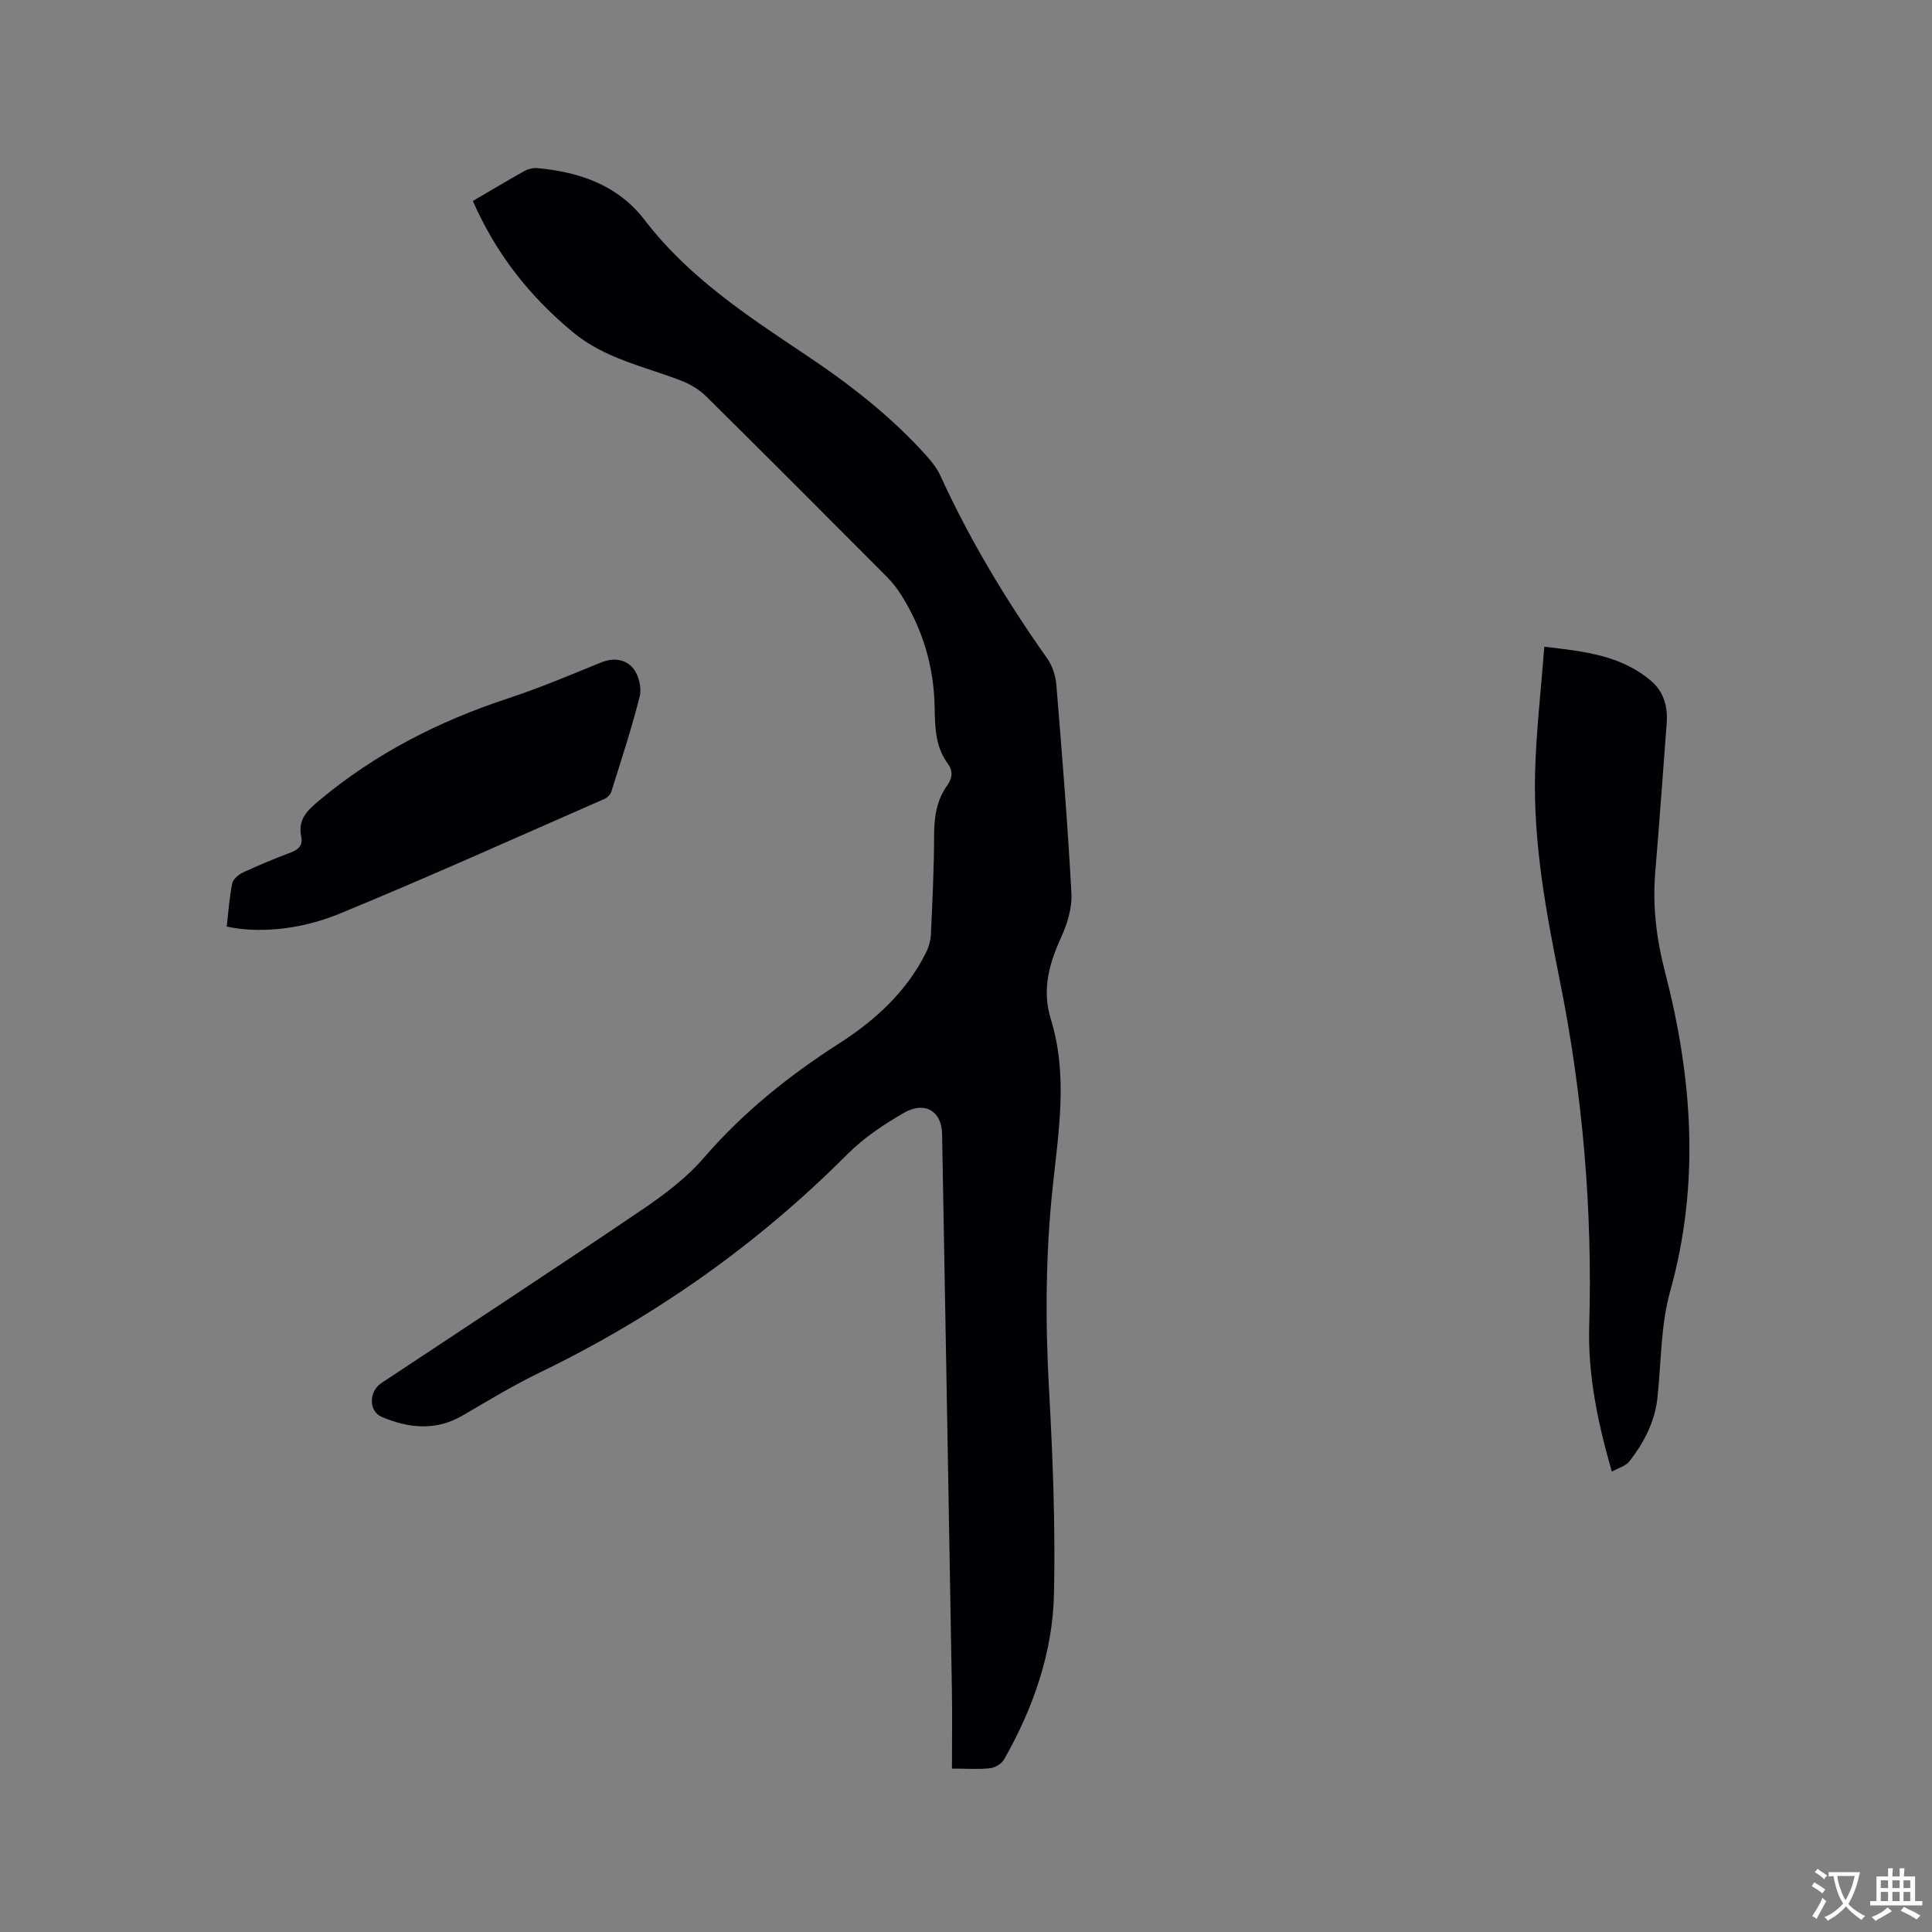 <svg enable-background="new 0 0 400 400" viewBox="0 0 400 400" xmlns="http://www.w3.org/2000/svg"><rect x="0" y="0" width="400" height="400" fill="#808080" stroke="none"/><g fill="#010105"><path d="m97.9 41.61c3.76-2.2 7.2-4.27 10.71-6.22.78-.43 1.82-.66 2.7-.58 8.73.82 16.62 3.51 22.19 10.78 9.01 11.77 21.16 19.76 33.24 27.83 9.2 6.14 17.9 12.88 25.28 21.18 1.04 1.17 2.03 2.48 2.68 3.89 6.1 13.34 13.63 25.83 22.09 37.8 1.09 1.54 1.77 3.64 1.92 5.54 1.18 14.37 2.34 28.74 3.12 43.14.16 2.98-.85 6.26-2.11 9.04-2.53 5.54-4.04 10.92-2.14 17.06 3.54 11.48 1.6 23.15.37 34.7-1.49 13.97-1.54 27.89-.76 41.9.78 14.06 1.33 28.18 1.03 42.25-.26 12.23-4.28 23.7-10.34 34.36-.51.89-1.84 1.7-2.87 1.81-2.4.27-4.84.08-7.92.08 0-5.57.08-10.93-.01-16.29-.65-38.38-1.34-76.75-2.03-115.13-.08-4.69-3.57-6.84-7.9-4.35-4.19 2.41-8.36 5.21-11.75 8.61-18.68 18.74-39.96 33.7-63.75 45.21-5.42 2.63-10.61 5.77-15.82 8.82-5.58 3.27-11.18 2.68-16.78.32-2.74-1.15-2.74-5.26-.08-7.02 17.93-11.89 35.93-23.67 53.74-35.73 4.69-3.17 9.39-6.69 13.05-10.94 8.14-9.43 17.65-17.02 28.05-23.69 7.41-4.76 13.79-10.59 17.83-18.59.6-1.18 1.02-2.57 1.09-3.88.32-6.88.65-13.77.67-20.66.01-3.71.52-7.17 2.7-10.21 1.14-1.59 1.23-3.07.08-4.62-2.61-3.56-2.59-7.69-2.68-11.84-.18-8.34-2.52-16.08-7-23.13-.84-1.33-1.85-2.59-2.96-3.7-12.42-12.47-24.85-24.95-37.37-37.32-1.44-1.42-3.36-2.54-5.26-3.27-7.58-2.9-15.67-4.53-22.19-9.9-8.98-7.4-16-16.24-20.82-27.25z"/><path d="m333.71 304.69c-2.96-10.3-4.97-20.09-4.68-30.1.7-24.15-1.34-47.99-6.11-71.7-2.84-14.1-5.47-28.35-5.1-42.84.22-8.54 1.22-17.06 1.91-26.15 8.4.96 16.04 1.82 22.21 7.16 2.55 2.21 3.38 5.32 3.13 8.66-.77 10.25-1.5 20.5-2.36 30.73-.59 7.04.2 13.78 1.99 20.69 5.68 21.9 7.33 43.92 1.09 66.2-1.97 7.03-1.84 14.66-2.63 22.02-.54 5.02-2.78 9.31-5.81 13.19-.75.97-2.24 1.35-3.64 2.14z"/><path d="m46.94 191.83c.36-3.09.55-6.05 1.14-8.93.18-.88 1.3-1.83 2.22-2.26 3.26-1.51 6.59-2.9 9.95-4.16 1.67-.62 2.46-1.55 2.11-3.3-.71-3.51 1.2-5.34 3.76-7.48 11.63-9.72 24.78-16.41 39.1-21.12 6.52-2.15 12.88-4.84 19.24-7.43 2.63-1.07 5.13-.64 6.67 1.27 1.13 1.4 1.76 4 1.32 5.74-1.67 6.65-3.83 13.19-5.88 19.74-.19.6-.82 1.24-1.41 1.5-18.31 8.01-36.54 16.24-55.03 23.84-8.51 3.49-17.3 3.92-23.19 2.59z"/></g><path d="m377.9 391.2c-.2.3-.4.5-.6.8-.7-.6-1.4-1-2.2-1.5.2-.3.4-.5.5-.8.6.4 1.4.8 2.3 1.5zm-1.8 6.1c-.2-.2-.5-.4-.9-.6.4-.6.8-1.2 1.2-1.9s.7-1.3.9-1.9c.3.3.5.5.8.7-.7 1.3-1.4 2.6-2 3.7zm2.2-9c-.3.3-.5.5-.6.8-.6-.6-1.3-1.1-2-1.5.3-.3.5-.5.6-.7.6.5 1.3.9 2 1.4zm.3.2v-.9h2 4.5c-.3 1.3-.6 2.5-1 3.6s-.9 2.1-1.4 3c.4.5 1 1 1.6 1.4s1.2.8 1.9 1.1c-.3.2-.5.4-.8.8-.4-.3-1-.7-1.6-1.2s-1.2-1.1-1.6-1.6c-.5.6-1.1 1.1-1.7 1.6s-1.4.9-2.1 1.4c-.1-.3-.3-.5-.7-.8.6-.2 1.2-.5 1.9-1s1.4-1.1 2-1.8c-.5-.8-.9-1.6-1.2-2.5s-.6-2-.8-3.2c-.4.1-.7.1-1 .1zm2.5 2.7c.3 1 .7 1.7 1 2.2.3-.5.6-1.1 1-2s.6-1.9.9-3h-3.2-.4c.1.9.3 1.8.7 2.8z" fill="#fafbfa"/><path d="m396.5 388.5v1.5 3.6h1.5v.9c-.4 0-1 0-1.7 0h-7.9c-.5 0-.9 0-1.2 0v-.9h1.3v-3.5c0-.7 0-1.2 0-1.6h2.4c0-.8 0-1.4 0-1.7h1c0 .3-.1.8-.1 1.7h1.5c0-.8 0-1.4 0-1.7h1c0 .3-.1.9-.1 1.7zm-8.2 9.2c-.2-.3-.5-.5-.8-.8.8-.3 1.4-.6 1.9-.9s1-.7 1.4-1.1c.3.3.6.5.9.8-1.6 1-2.8 1.6-3.4 2zm2.6-6.8v-1.6h-1.5v1.6zm0 2.7v-1.9h-1.5v1.9zm2.4-2.7v-1.6h-1.5v1.6zm0 2.7v-1.9h-1.5v1.9zm.2 2 .7-.8c.4.2.9.5 1.6.8s1.3.7 1.8 1c-.3.3-.5.5-.8.8-.4-.3-1.5-1-3.3-1.8zm2-4.7v-1.6h-1.4v1.6zm0 2.7v-1.9h-1.4v1.9z" fill="#fafbfa"/></svg>